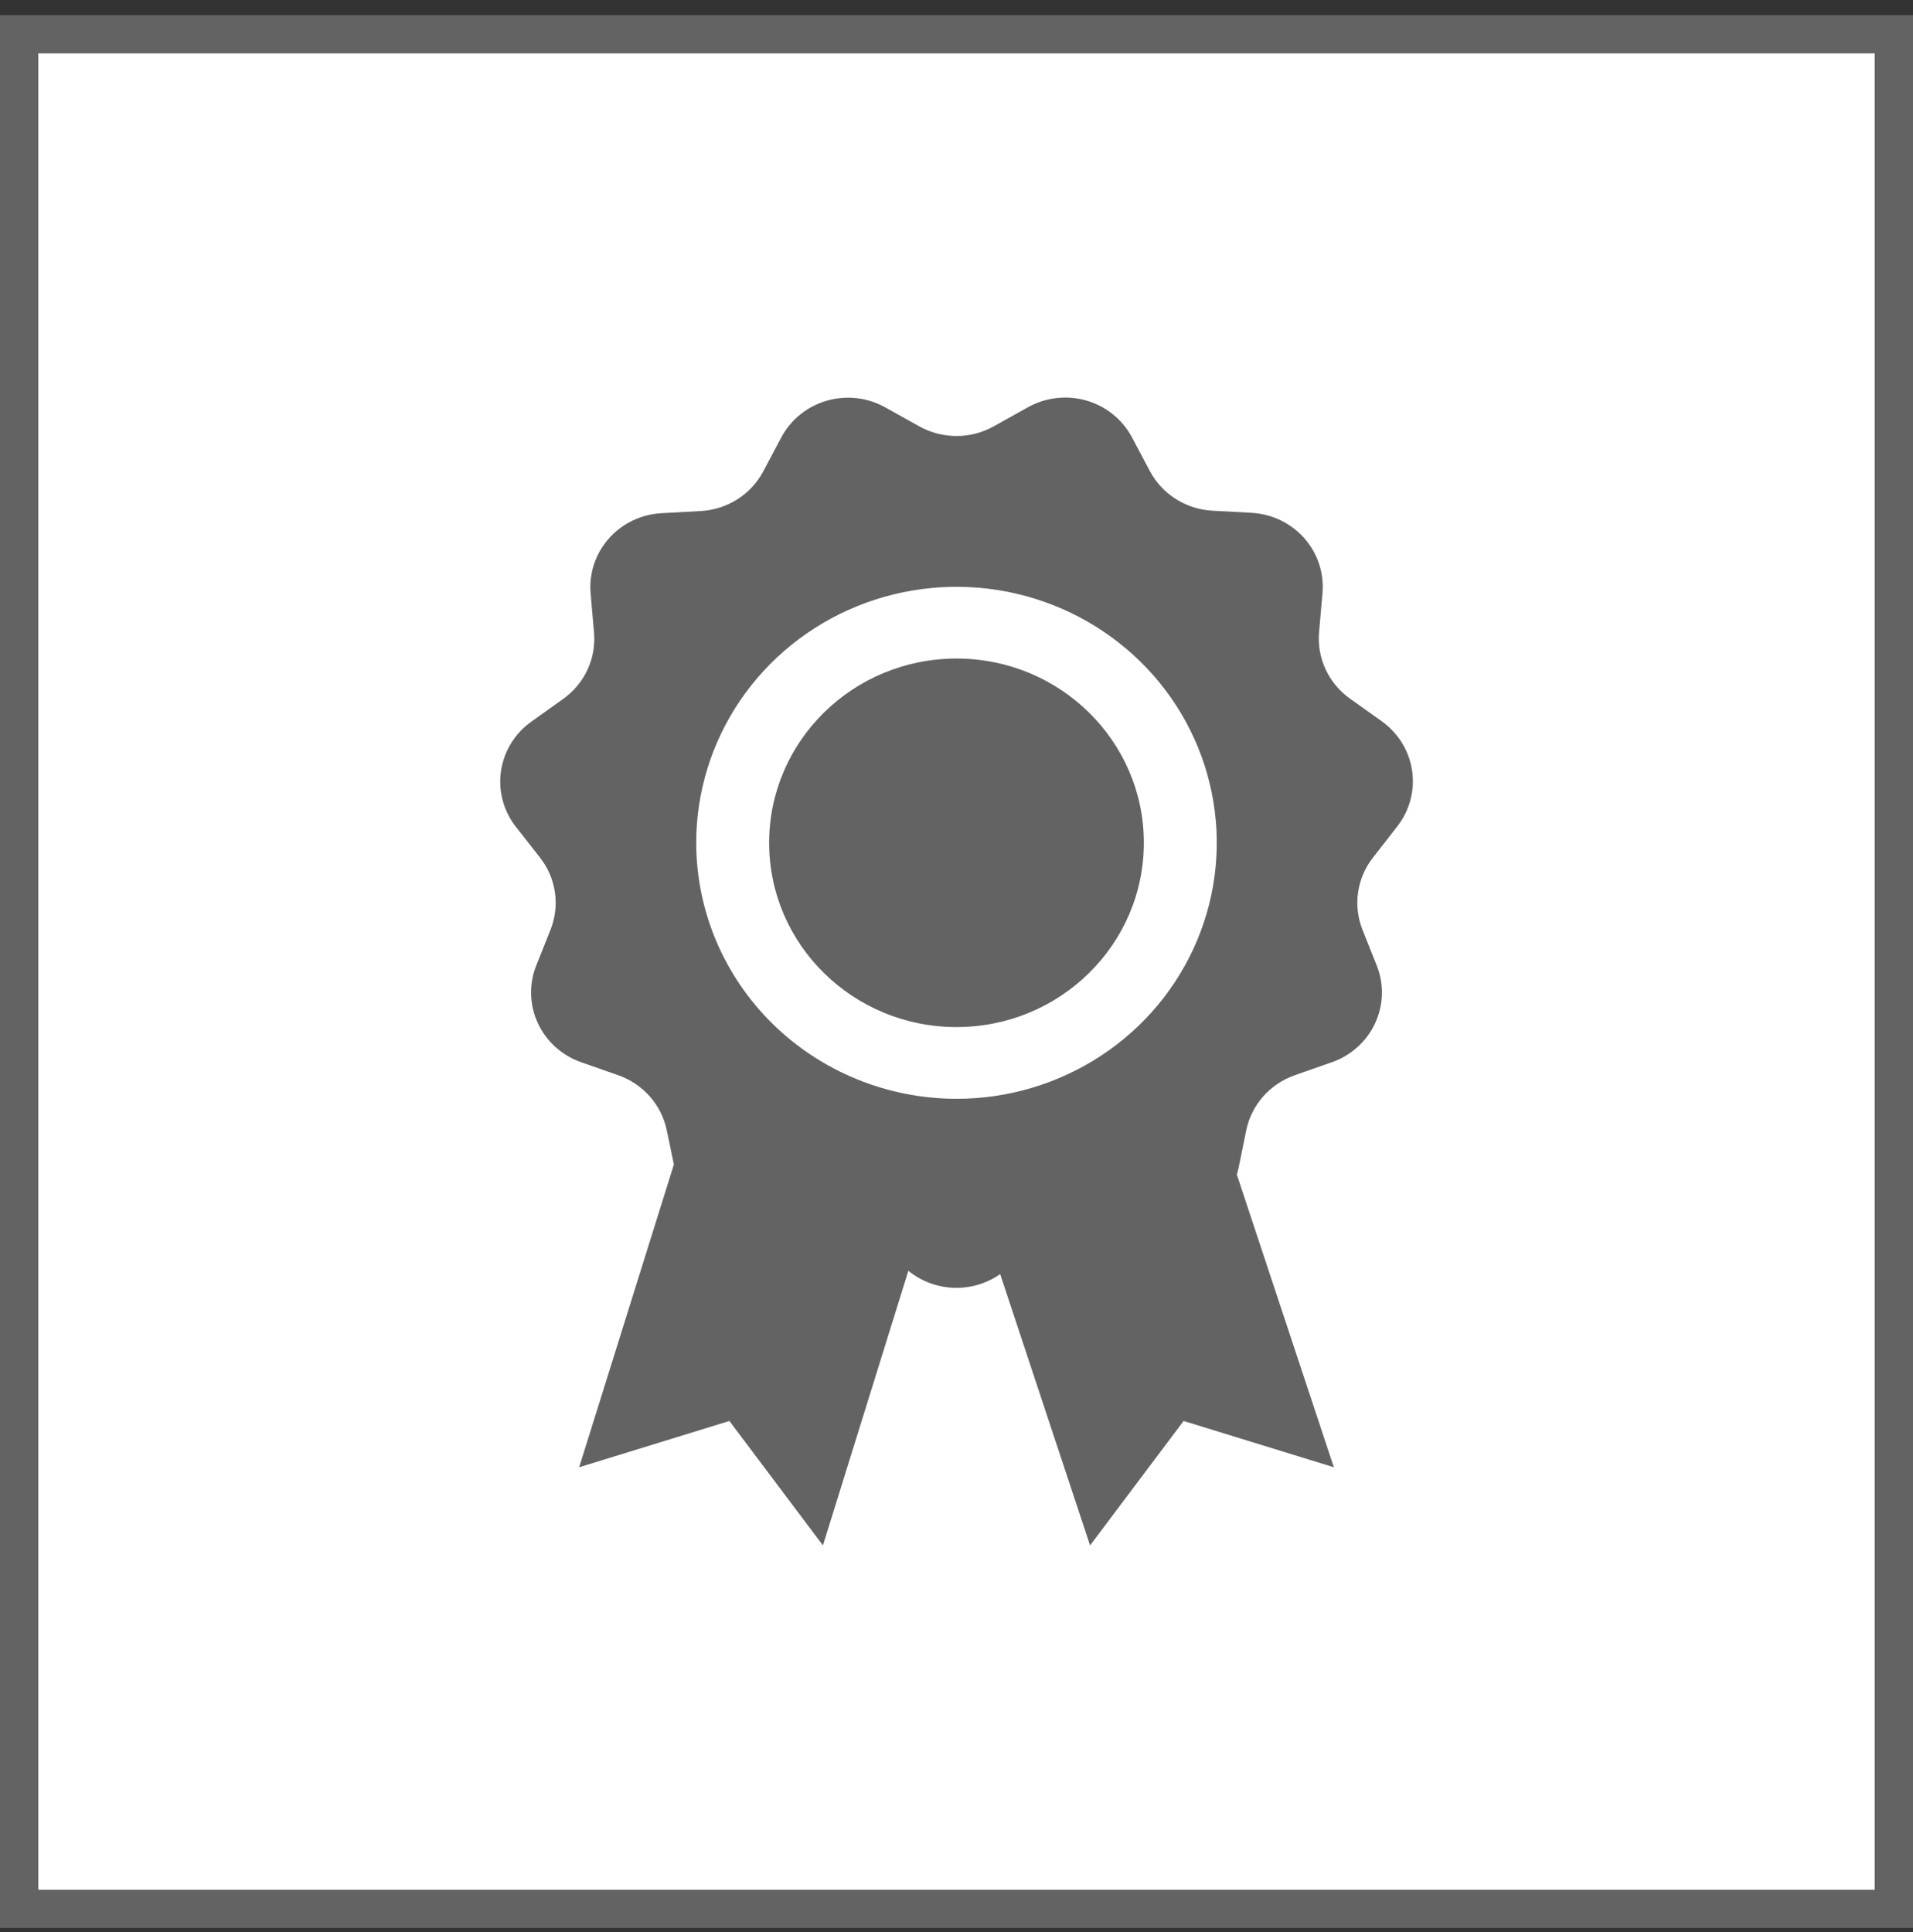 <?xml version="1.0" encoding="UTF-8"?> <svg xmlns="http://www.w3.org/2000/svg" width="100" height="101" viewBox="0 0 100 101" fill="none"><rect x="0" y="0" width="100" height="101" fill="#333333" stroke="none"/> <rect x="1" y="1.791" width="98" height="98" fill="white"></rect> <g clip-path="url(#clip0_1798_19)"> <path d="M50 53.693C55.409 53.693 59.793 49.38 59.793 44.06C59.793 38.74 55.409 34.427 50 34.427C44.591 34.427 40.206 38.74 40.206 44.06C40.206 49.38 44.591 53.693 50 53.693Z" fill="#636363"></path> <path d="M73.037 43.207C73.359 42.797 73.593 42.327 73.727 41.826C73.861 41.325 73.891 40.803 73.816 40.29C73.741 39.777 73.562 39.285 73.29 38.841C73.018 38.398 72.658 38.013 72.232 37.708L70.564 36.518C70.014 36.125 69.576 35.6 69.294 34.992C69.012 34.384 68.894 33.715 68.953 33.049L69.129 31.029C69.177 30.511 69.119 29.989 68.958 29.494C68.797 28.999 68.536 28.541 68.191 28.147C67.845 27.754 67.423 27.432 66.949 27.203C66.475 26.973 65.959 26.839 65.431 26.81L63.372 26.697C62.694 26.659 62.038 26.45 61.467 26.088C60.895 25.727 60.429 25.226 60.113 24.635L59.16 22.84C58.912 22.382 58.574 21.977 58.165 21.65C57.756 21.323 57.285 21.081 56.778 20.936C56.272 20.792 55.742 20.749 55.218 20.811C54.695 20.872 54.189 21.036 53.731 21.293L51.94 22.291C51.348 22.621 50.68 22.794 50 22.794C49.32 22.794 48.652 22.621 48.06 22.291L46.269 21.293C45.81 21.037 45.304 20.875 44.78 20.815C44.256 20.756 43.726 20.801 43.22 20.947C42.714 21.093 42.243 21.337 41.835 21.666C41.428 21.994 41.091 22.399 40.845 22.858L39.892 24.654C39.576 25.245 39.109 25.745 38.538 26.107C37.967 26.468 37.31 26.678 36.632 26.716L34.574 26.829C34.046 26.858 33.53 26.991 33.056 27.221C32.582 27.451 32.159 27.772 31.814 28.166C31.469 28.56 31.208 29.018 31.047 29.513C30.886 30.008 30.827 30.53 30.876 31.047L31.052 33.068C31.111 33.733 30.993 34.403 30.711 35.011C30.428 35.618 29.991 36.144 29.441 36.536L27.773 37.727C27.347 38.031 26.987 38.416 26.715 38.86C26.443 39.303 26.264 39.796 26.189 40.309C26.114 40.822 26.144 41.344 26.278 41.845C26.412 42.346 26.646 42.815 26.968 43.225L28.226 44.829C28.641 45.357 28.91 45.983 29.007 46.644C29.104 47.305 29.025 47.98 28.779 48.602L28.03 50.477C27.839 50.96 27.748 51.475 27.763 51.993C27.778 52.51 27.898 53.02 28.117 53.491C28.336 53.962 28.648 54.386 29.036 54.736C29.424 55.086 29.879 55.356 30.375 55.53L32.315 56.21C32.955 56.434 33.526 56.817 33.971 57.322C34.416 57.828 34.721 58.437 34.855 59.093L35.227 60.874L30.275 76.704L38.129 74.285L43.018 80.791L47.484 66.433C48.152 66.979 48.985 67.292 49.853 67.323C50.721 67.355 51.575 67.103 52.283 66.607L56.982 80.791L61.871 74.285L69.725 76.704L64.654 61.404C64.688 61.296 64.716 61.193 64.74 61.08L65.145 59.093C65.279 58.437 65.584 57.828 66.029 57.322C66.474 56.817 67.045 56.434 67.685 56.21L69.625 55.53C70.121 55.356 70.576 55.086 70.964 54.736C71.352 54.386 71.665 53.962 71.883 53.491C72.102 53.02 72.222 52.51 72.237 51.993C72.252 51.475 72.161 50.96 71.969 50.477L71.221 48.602C70.975 47.98 70.896 47.305 70.993 46.644C71.09 45.983 71.359 45.357 71.774 44.829L73.037 43.207ZM36.394 44.06C36.394 41.413 37.192 38.826 38.687 36.625C40.182 34.424 42.307 32.709 44.793 31.696C47.279 30.683 50.015 30.418 52.654 30.934C55.294 31.451 57.718 32.725 59.621 34.597C61.524 36.468 62.819 38.853 63.344 41.449C63.869 44.045 63.6 46.736 62.57 49.181C61.54 51.627 59.797 53.717 57.559 55.187C55.322 56.658 52.691 57.443 50 57.443C46.393 57.439 42.934 56.028 40.383 53.519C37.833 51.01 36.398 47.608 36.394 44.06V44.06Z" fill="#636363"></path> </g> <rect x="1" y="1.791" width="98" height="98" stroke="#636363" stroke-width="2"></rect> <defs> <clipPath id="clip0_1798_19"> <rect width="61" height="60" fill="white" transform="translate(19.5 20.791)"></rect> </clipPath> </defs> </svg> 